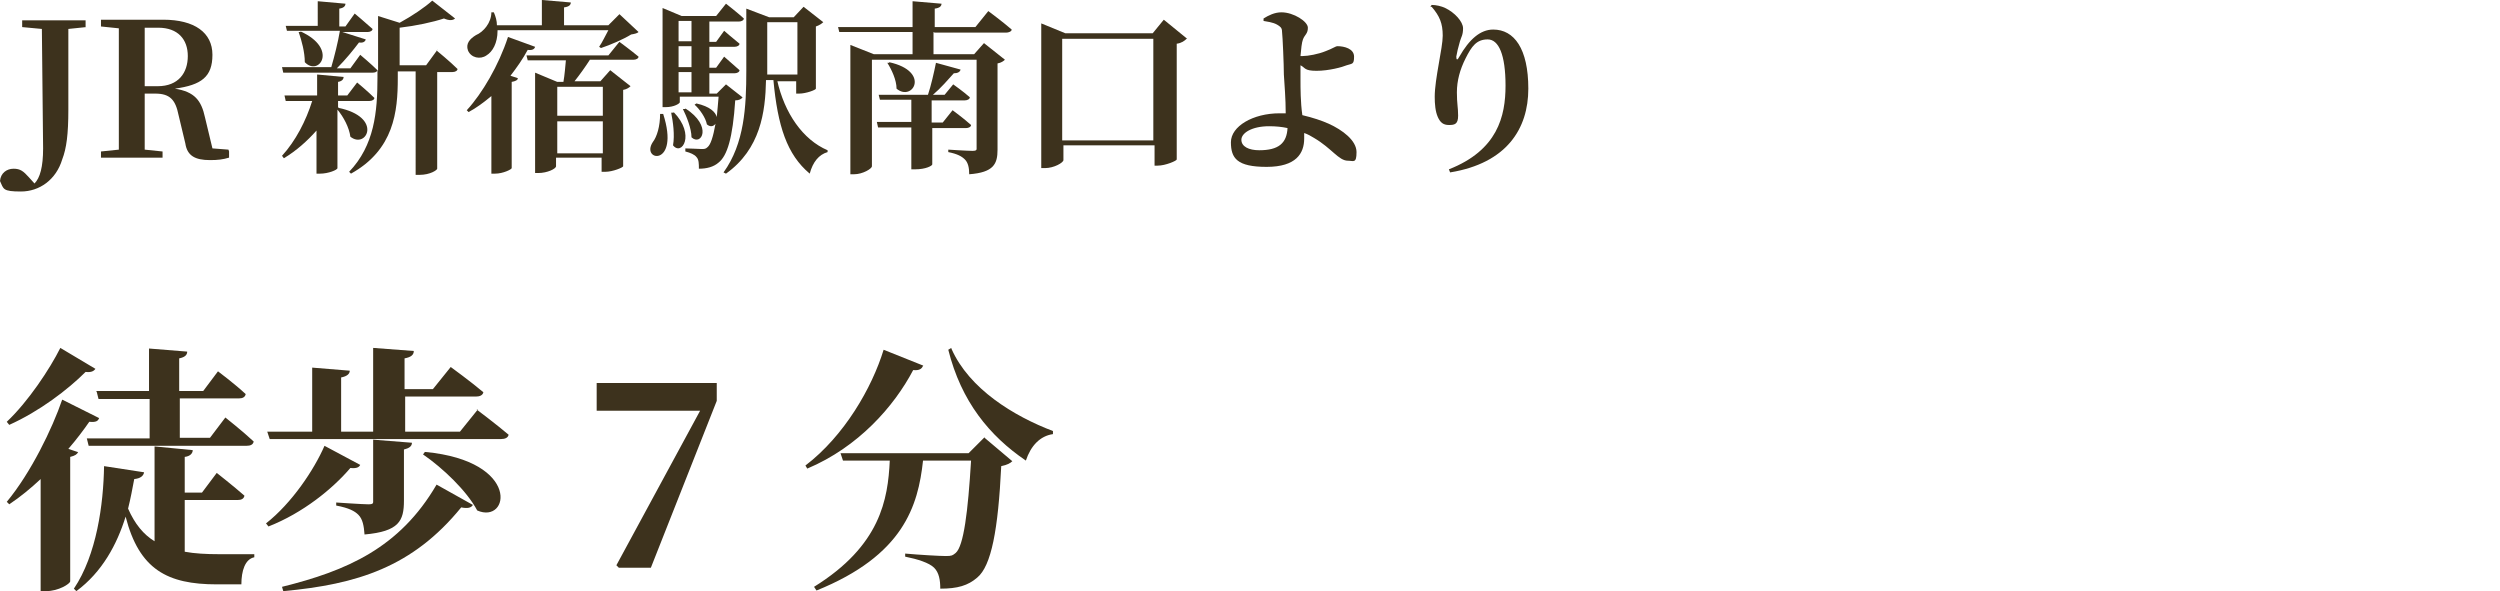 <?xml version="1.0" encoding="UTF-8"?>
<svg id="_レイヤー_1" data-name=" レイヤー 1" xmlns="http://www.w3.org/2000/svg" width="406" height="96" version="1.1" viewBox="0 0 406 96">
  <defs>
    <style>
      .cls-1 {
        fill: #3d321d;
        stroke-width: 0px;
      }
    </style>
  </defs>
  <g>
    <path class="cls-1" d="M14,4.4l-2.9.3c0,2.9,0,5.9,0,8.9v4.2c0,4-.3,6.3-1,8.1-1,3.3-3.7,5.2-6.7,5.2s-2.8-.4-3.4-1.7c.1-1.3,1.1-2,2.2-2s1.6.4,2.5,1.4l.9,1c.9-.9,1.4-2.7,1.4-5.7s-.1-6.8-.2-19.4l-3.2-.3v-1.1h10.3v1.1Z"/>
    <path class="cls-1" d="M37.2,24.6v1c-1,.3-1.8.4-3.1.4-2.4,0-3.7-.7-4-2.7l-1.1-4.6c-.5-2.5-1.4-3.5-3.8-3.5h-1.7c0,3.1,0,6.2,0,9.1l2.9.3v1h-10v-1l2.9-.3c0-3,0-6,0-9.1v-1.5c0-3,0-6,0-9.1l-2.9-.3v-1.1h10.1c5.1,0,8,2.1,8,5.7s-1.8,4.9-6.1,5.5c3.2.5,4.3,1.9,4.9,4.7l1.2,5,2.6.2ZM25.6,14c3.4,0,4.9-2.2,4.9-4.9s-1.6-4.6-4.8-4.6h-2.2c0,3,0,6.1,0,9.5h2.2Z"/>
    <path class="cls-1" d="M54.9,17.5c7.4,1.5,4.6,6.8,2,4.7-.2-1.5-1.1-3.2-2.1-4.4v9.5c0,.3-1.5.9-2.8.9h-.6v-7c-1.5,1.7-3.3,3.3-5.3,4.5l-.3-.4c2.2-2.4,3.9-5.7,4.9-8.9h-4.3l-.2-.9h5.3v-3.4l4.3.4c0,.4-.3.7-.9.8v2.2h1.5l1.6-2.1s1.7,1.4,2.8,2.5c0,.3-.4.5-.8.5h-5.1v1h.1ZM70.9,8.2s2.2,1.8,3.4,3c0,.3-.4.5-.8.5h-2.5v15.7c0,.2-1.1,1-2.9,1h-.6V11.6h-2.9v1.1c0,5.4-.6,11.6-7.6,15.5l-.3-.3c4.1-4.3,4.6-9.7,4.6-15.3v-1.2c-.1.3-.4.4-.8.4h-14.5l-.2-.9h8c.5-1.7,1.1-4.1,1.4-5.9h-8.6l-.2-.8h5.2V.2l4.5.4c0,.4-.3.7-1,.8v2.9h1l1.5-2.1s1.8,1.5,2.9,2.5c0,.3-.4.5-.8.5h-4.1l3.8,1.2c-.1.4-.5.6-1.1.5-.9,1.2-2.2,2.8-3.6,4.2h2.2l1.6-2.2s1.8,1.5,2.9,2.6V2.6l3.5,1.1c2-1.1,4.1-2.5,5.3-3.6l3.7,2.9c-.3.3-.9.4-1.8,0-1.8.6-4.6,1.2-7.2,1.5v6.1h4.3l1.9-2.6ZM48.8,5.1c6.2,2.8,3,7.4.7,5,0-1.6-.5-3.5-1-4.9h.3Z"/>
    <path class="cls-1" d="M86.9,7.6c-.1.4-.5.6-1.2.5-.8,1.5-1.8,2.9-2.8,4.2l1.2.4c0,.3-.4.5-1,.6v14c0,.2-1.4.9-2.7.9h-.6v-12.6c-1.2,1-2.4,1.9-3.7,2.6l-.3-.3c2.5-2.7,5.2-7.3,6.7-11.9l4.4,1.6ZM80.8,5c0,2-.8,3.4-1.8,4-1,.7-2.5.4-3-.8-.4-1.1.3-1.9,1.3-2.5,1.2-.5,2.5-2,2.5-3.7h.4c.3.7.5,1.4.5,2.1h7.3V0l4.7.4c0,.4-.3.7-1.1.8v2.9h7.2l1.8-1.8,3.1,2.9c-.2.2-.6.3-1.2.4-1.3.8-3.4,1.7-4.9,2.2l-.3-.2c.5-.7,1-1.8,1.5-2.7h-18ZM100.6,6.8s1.9,1.4,3.1,2.4c0,.3-.4.5-.8.5h-7.1c-.7,1.1-1.7,2.5-2.5,3.5h4.2l1.6-1.8,3.3,2.6c-.2.2-.6.5-1.2.6v12.4c0,.2-1.7.9-2.9.9h-.6v-2.3h-7.4v1.4c0,.4-1.4,1.1-2.9,1.1h-.5V11.8l3.6,1.5h1c.2-1.1.3-2.5.4-3.5h-6.2l-.2-.8h13.3l1.7-2.1ZM90.5,14.1v4.7h7.4v-4.7h-7.4ZM97.9,24.9v-5.2h-7.4v5.2h7.4Z"/>
    <path class="cls-1" d="M107.7,18.5c2.8,8.7-3.7,7.7-1.7,4.6.7-.9,1.2-2.6,1.2-4.6h.4ZM120.6,15.8c-.2.3-.6.5-1.2.5-.4,6.1-1.3,9-2.7,10.1-.8.7-1.9,1-3.2,1,0-.8,0-1.5-.4-1.9-.3-.4-1-.7-1.8-.9v-.5c.8,0,2.1.1,2.6.1s.7,0,1-.3c.5-.4.9-1.6,1.3-3.8-.3.4-.8.6-1.4.1-.2-1.1-1.2-2.5-2-3.2l.3-.2c2.2.5,3.1,1.4,3.3,2.2.1-1,.2-2,.3-3.3h-6.3v.9c0,.2-.9.8-2.3.8h-.5V1.3l3.1,1.3h5.6l1.6-2s1.8,1.4,2.9,2.4c0,.3-.4.5-.8.5h-4.8v3.3h1.1l1.3-1.8s1.5,1.3,2.5,2.1c0,.3-.4.5-.8.5h-4.1v3.4h1.1l1.3-1.8s1.5,1.3,2.5,2.2c0,.3-.4.5-.8.5h-4.1v3.3h1.2l1.5-1.5,2.8,2.2ZM109.4,18.2c3.6,3.7,1.3,7.2-.1,5.4.3-1.7,0-3.8-.3-5.3h.4ZM110.2,3.4v3.3h2.1v-3.3h-2.1ZM112.3,7.5h-2.1v3.4h2.1v-3.4ZM110.2,15h2.1v-3.3h-2.1v3.3ZM111.3,17.6c4.5,2.9,2.6,6.2,1,4.7,0-1.4-.8-3.4-1.4-4.6h.4ZM126.2,13c1.2,5.4,4.2,9.7,8.2,11.4v.3c-1.4.4-2.4,1.6-2.9,3.5-3.7-3.1-5.2-7.7-5.9-15.2h-1.2c-.1,5.2-.9,11.2-6.5,15.2l-.4-.2c3.4-4.7,3.7-10.7,3.7-16.5V1.4l3.7,1.4h4l1.6-1.7,3.2,2.5c-.2.2-.6.5-1.2.7v10.1c0,.2-1.6.8-2.7.8h-.5v-2h-3.2ZM124.6,12.1h4.9V3.6h-4.9v8.6Z"/>
    <path class="cls-1" d="M151.6,5.2v3.6h6.6l1.6-1.8,3.4,2.7c-.2.2-.6.5-1.2.6v14c0,2.3-.6,3.7-4.6,4,0-1.1-.2-1.9-.7-2.4-.5-.5-1.2-.9-2.7-1.2v-.4s3.1.2,3.9.2.7-.2.7-.6v-14.2h-17v17.3c0,.4-1.5,1.3-2.9,1.3h-.6V7.3l3.8,1.5h6.3v-3.6h-11.9l-.2-.8h12.1V.2l4.7.4c0,.4-.3.7-1.1.8v3h6.6l2.1-2.6s2.3,1.7,3.8,3c0,.3-.5.5-.9.5h-11.6ZM151.4,20.6v6.1c0,.2-1,.8-2.8.8h-.6v-6.8h-5.4l-.2-.9h5.6v-3.6h-5.1l-.2-.8h8c.5-1.5,1-3.7,1.3-5.2l4,1.1c-.1.4-.5.6-1.1.6-.9,1-2.1,2.4-3.4,3.5h1.9l1.4-1.7s1.7,1.2,2.7,2.1c0,.3-.4.5-.8.5h-5.4v3.6h1.8l1.6-2s1.9,1.4,3,2.4c0,.3-.4.5-.8.5h-5.6ZM144.4,10.1c6.8,1.5,3.8,6.5,1.2,4.3,0-1.4-.8-3.1-1.5-4.2h.3Z"/>
    <path class="cls-1" d="M192.7,6.3c-.3.3-.8.7-1.6.8v18.8c0,.2-1.8,1-3.1,1h-.5v-3.3h-14.8v2.4c0,.4-1.5,1.3-3,1.3h-.6V3.8l3.9,1.6h14.2l1.8-2.2,3.8,3.1ZM187.3,22.8V6.3h-14.8v16.5h14.8Z"/>
    <path class="cls-1" d="M211.6,9.1c.8,0,2.5-.3,3.7-.8,1.1-.4,1.6-.8,1.9-.8,1.1,0,2.7.4,2.7,1.7s-.3,1.1-1.2,1.4c-.7.3-2.9.9-4.9.9s-1.8-.5-2.6-.9c0,.9,0,1.7,0,2.3,0,1.4,0,3.7.3,5.8,1.7.4,3.2.9,4.3,1.4,2.2,1,4.5,2.7,4.5,4.6s-.5,1.4-1.4,1.4c-1.5,0-2.6-2-5.5-3.7-.5-.3-1-.6-1.6-.8,0,.3,0,.6,0,.9,0,2.4-1.3,4.6-6.1,4.6s-5.8-1.4-5.8-4,3.6-4.7,7.9-4.7.7,0,1,0c0-2.4-.2-4.6-.3-6.3,0-1.6-.2-6.2-.3-7,0-.6-.3-.8-.8-1.1-.7-.4-1.7-.5-2.2-.6v-.4c.8-.5,1.8-1,2.9-1,2,0,4.3,1.5,4.3,2.5s-.5,1.1-.8,1.9c-.2.5-.3,1.6-.4,2.7h.2ZM209.1,20.8c-.9-.2-1.9-.3-3-.3-2.8,0-4.5,1.1-4.5,2.2s1.2,1.7,2.9,1.7c3.1,0,4.5-1.1,4.6-3.7Z"/>
    <path class="cls-1" d="M232.3,1.1l.2-.3c.7,0,1.6.2,2.2.5,1.5.7,2.9,2.2,2.9,3.3s-.3,1.4-.5,2.1c-.3,1-.5,1.9-.6,2.5,0,.6.2.6.5,0,1.6-2.8,3.4-4.4,5.5-4.4,3.4,0,5.7,3.1,5.7,9.6s-3.5,12.1-12.7,13.6l-.2-.5c7.9-3.1,9.2-8.6,9.2-13.6s-1.1-7.5-2.9-7.5-2.6,1.1-3.6,3.1c-.9,1.8-1.4,3.6-1.4,5.5s.2,2.4.2,3.8-.6,1.5-1.5,1.5-1.4-.4-1.8-1.3c-.4-.9-.5-2.1-.5-3.3,0-2.9,1.3-7.9,1.3-9.9s-.5-3.2-1.8-4.7Z"/>
  </g>
  <g>
    <path class="cls-1" d="M15.5,59.9c-.3.4-.7.6-1.6.5-2.9,2.9-7.5,6.4-12.4,8.6l-.4-.5c3.5-3.3,7-8.6,8.7-12l5.7,3.4ZM12.7,73.4c-.2.4-.5.6-1.3.8v20.2c0,.4-1.9,1.6-3.9,1.6h-.9v-18.2c-1.6,1.5-3.3,2.9-5.1,4.1l-.4-.4c3.9-4.7,7.4-11.9,9-16.6l6,3c-.2.5-.5.7-1.6.6-.9,1.3-2.1,2.9-3.4,4.4l1.5.5ZM41.3,90v.5c-1.5.3-2.1,2.2-2.1,4.4h-4c-8,0-12.6-2.4-14.8-11-1.4,4.5-3.8,9-8,12.1l-.4-.4c3.7-5.5,4.8-13.7,4.9-19.9l6.5,1c-.1.6-.6,1-1.6,1.1-.3,1.6-.6,3.2-1,4.8,1.1,2.5,2.5,4.2,4.3,5.3v-15.4l6.2.6c0,.5-.4,1-1.3,1.1v5.8h2.8l2.4-3.2s2.8,2.2,4.5,3.7c-.1.5-.5.7-1.1.7h-8.6v8.4c1.6.3,3.5.4,5.6.4h5.8ZM15.6,63.5h8.6v-6.9l6.2.5c0,.5-.3.9-1.3,1.1v5.3h3.9l2.4-3.2s2.8,2.1,4.5,3.7c-.1.5-.5.7-1.1.7h-9.6v6.4h4.9l2.5-3.3s2.9,2.3,4.6,3.9c-.1.5-.5.7-1.2.7H14.4l-.3-1.2h10.2v-6.4h-8.3l-.3-1.2Z"/>
    <path class="cls-1" d="M58.5,75.5c-.2.4-.6.6-1.6.5-2.9,3.4-7.7,7.3-13.3,9.5l-.4-.5c4.2-3.3,7.8-8.7,9.5-12.6l5.8,3.1ZM77.4,66.5s3.2,2.4,5.2,4.1c-.1.5-.6.7-1.2.7h-37.6l-.4-1.2h7.3v-10.4l6.1.5c0,.5-.4.9-1.4,1.1v8.8h5.2v-13.6l6.6.5c0,.6-.4,1-1.5,1.2v5h4.6l2.9-3.6s3.3,2.4,5.3,4.1c-.1.5-.6.7-1.2.7h-11.5v5.7h8.9l2.9-3.6ZM45.8,95.3c10.5-2.6,19.1-6.3,25.1-16.6l5.9,3.3c-.3.5-.9.6-1.9.4-7.9,9.7-16.9,12.5-28.9,13.6l-.2-.7ZM54.5,81.6s4.4.3,5.3.3.8-.2.8-.7v-9.8l6.3.5c0,.6-.5.9-1.3,1.1v8.3c0,3.3-.8,5-6.4,5.5-.1-1.4-.3-2.5-1-3.2-.6-.6-1.5-1.1-3.6-1.5v-.5ZM69.1,73.4c15.6,1.5,13.6,11.8,8.4,9.5-1.7-3.2-5.6-6.9-8.8-9.1l.3-.4Z"/>
    <path class="cls-1" d="M116.4,62.3v2.8l-10.7,27.1h-5.2l-.4-.4,13.6-25.1h-16.8v-4.5h19.5Z"/>
    <path class="cls-1" d="M149.9,59.4c-.2.5-.6.8-1.6.7-3.1,5.9-8.9,12.5-17.2,16l-.3-.5c6.3-4.8,10.8-12.6,12.7-18.8l6.5,2.6ZM159.9,71.1l4.5,3.8c-.3.3-.8.6-1.8.8-.5,10.3-1.6,16.2-3.9,18.1-1.5,1.3-3.2,1.8-6,1.8,0-1.4-.2-2.6-1-3.4-.8-.8-2.7-1.4-4.7-1.8v-.5c2.2.2,5.6.4,6.6.4s1.1-.1,1.6-.5c1.3-1.1,2-6.7,2.5-15h-7.8c-.8,7.4-3.2,15.4-17.3,21.1l-.4-.6c10.8-6.7,12-14.2,12.3-20.5h-7.6l-.4-1.2h20.8l2.6-2.6ZM154.5,56.6c2.9,6.6,10.2,11,16.5,13.4v.5c-2.1.3-3.6,1.9-4.4,4.3-5.9-4-10.5-9.6-12.6-18l.5-.3Z"/>
  </g>
</svg>